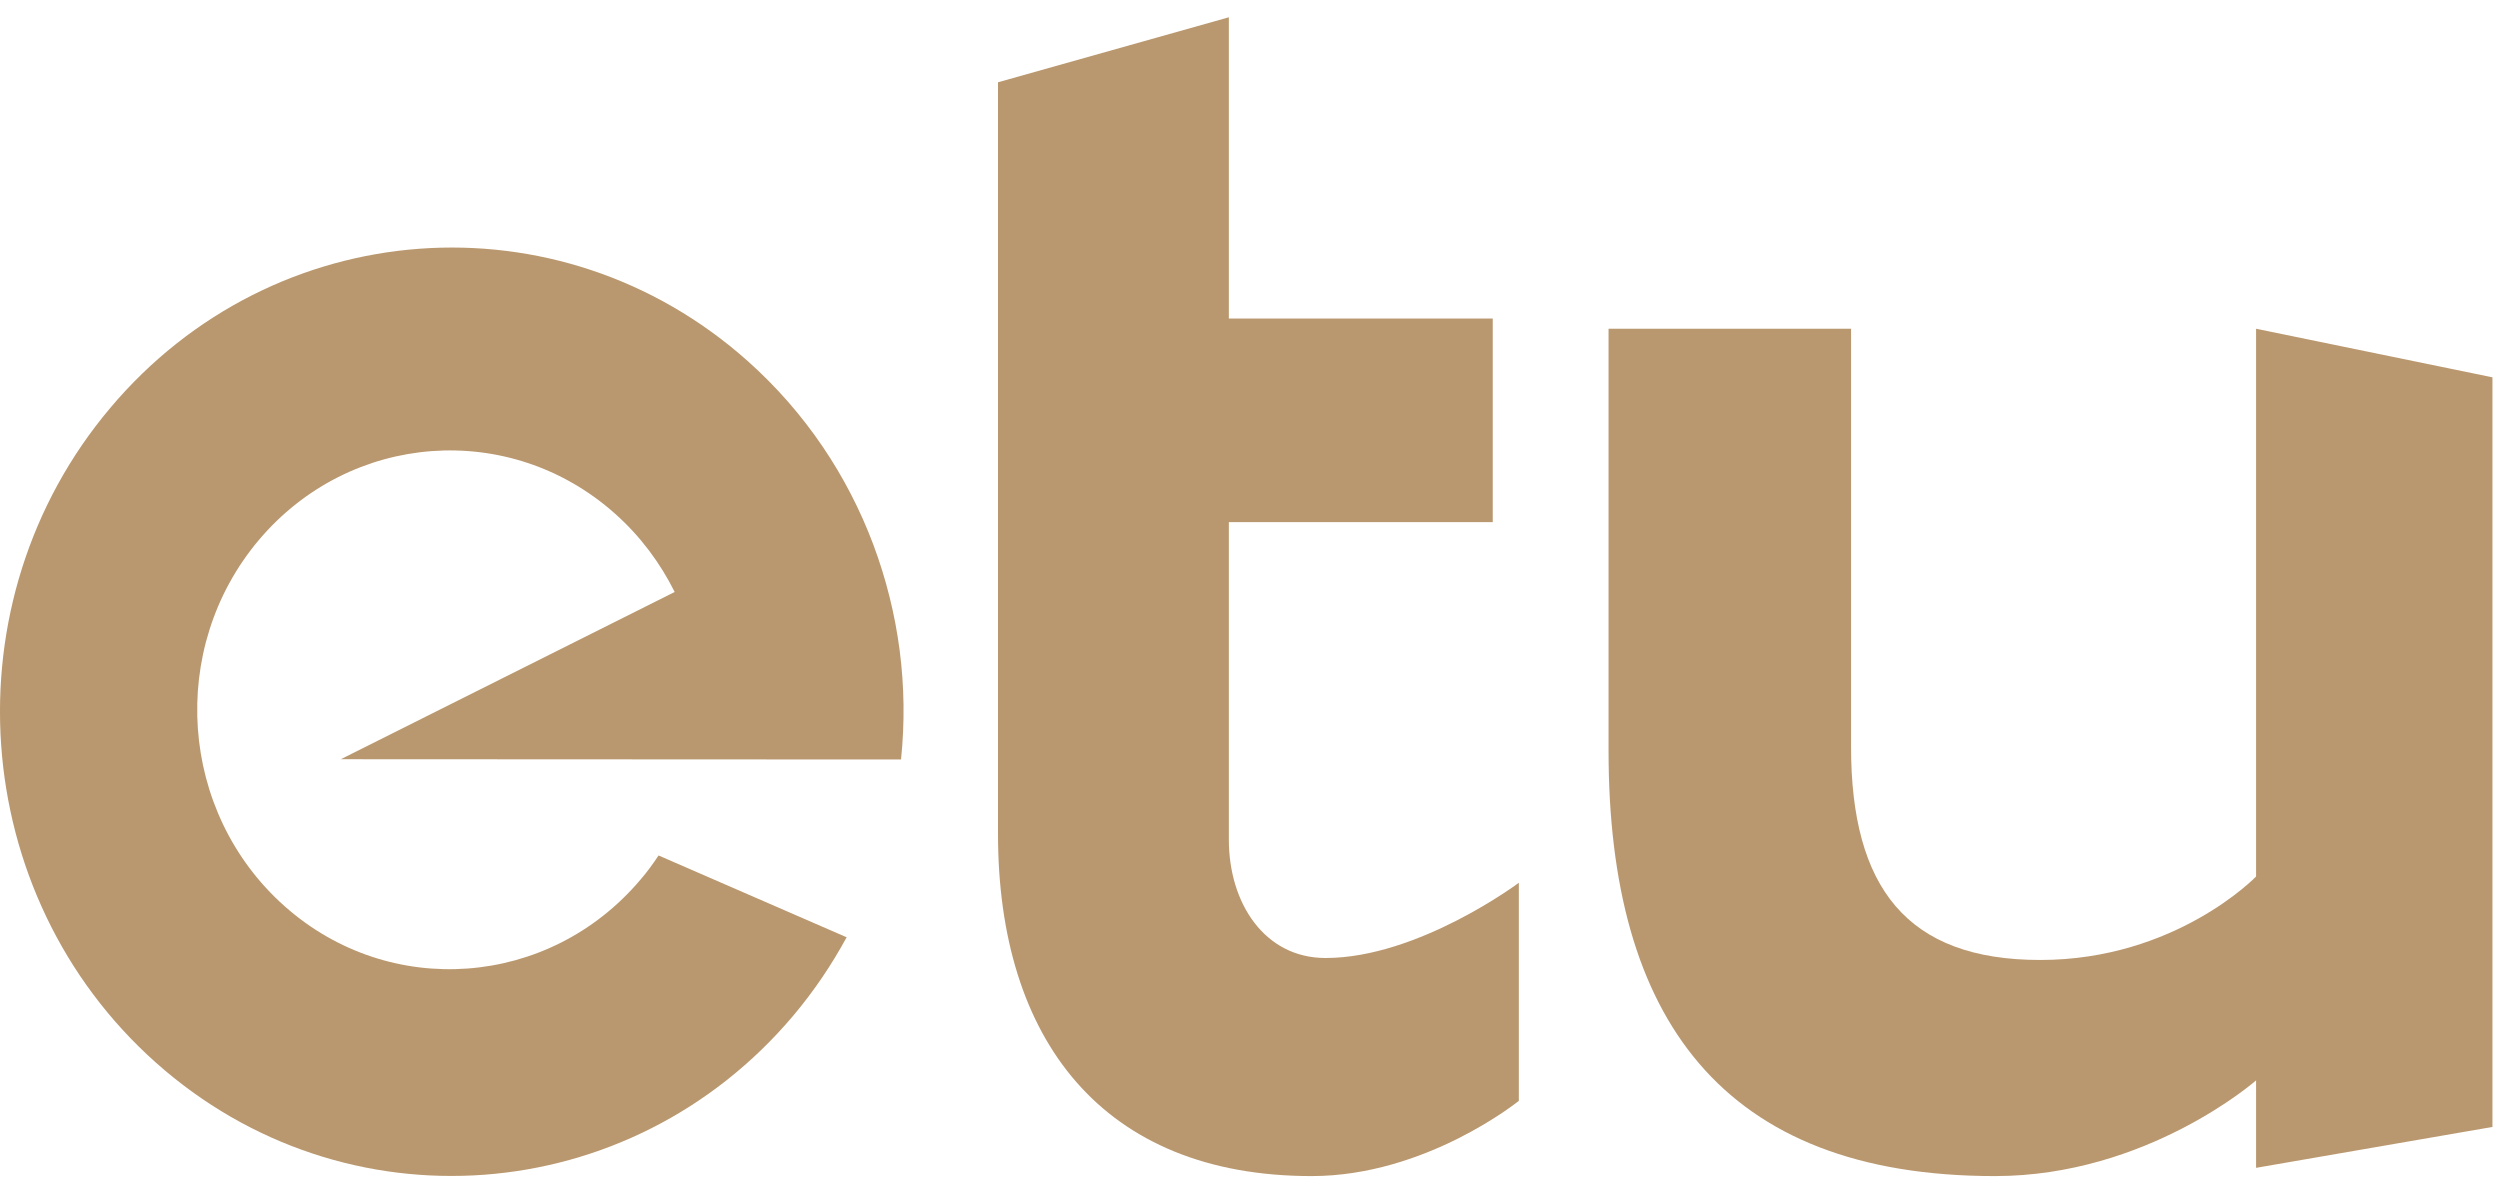 <svg width="90" height="43" viewBox="0 0 90 43" fill="none" xmlns="http://www.w3.org/2000/svg">
<path d="M81.219 42.042V38.894C81.219 38.894 77.299 42.339 71.819 42.339C61.978 42.339 57.908 36.645 57.908 27.036V11.835H66.638V26.883C66.638 31.943 68.638 34.559 73.448 34.559C78.328 34.559 81.219 31.554 81.219 31.554V11.835L89.728 13.584V40.57L81.219 42.042Z" fill="#BA986F"/>
<path d="M32.438 27.332C32.709 24.715 32.368 22.088 31.439 19.604C30.509 17.13 28.998 14.851 26.909 12.99C20.119 6.949 9.848 7.705 3.968 14.687C-1.912 21.659 -1.172 32.218 5.618 38.26C12.409 44.301 22.678 43.534 28.558 36.563C29.308 35.673 29.939 34.733 30.479 33.742L23.709 30.797C23.509 31.094 23.299 31.39 23.058 31.666C19.768 35.561 14.028 35.99 10.239 32.617C6.448 29.244 6.028 23.346 9.318 19.441C12.608 15.546 18.349 15.117 22.139 18.49C23.058 19.308 23.768 20.269 24.288 21.311L12.268 27.332L32.438 27.342" fill="#BA986F"/>
<path d="M35.928 2.962L44.239 0.622V11.467H53.739V18.797H44.239V30.235C44.239 32.505 45.519 34.488 47.718 34.488C51.059 34.488 54.678 31.779 54.678 31.779V39.63C54.678 39.63 51.339 42.339 47.218 42.339C39.688 42.339 35.928 37.422 35.928 30.021V2.983" fill="#BA986F"/>
</svg>
